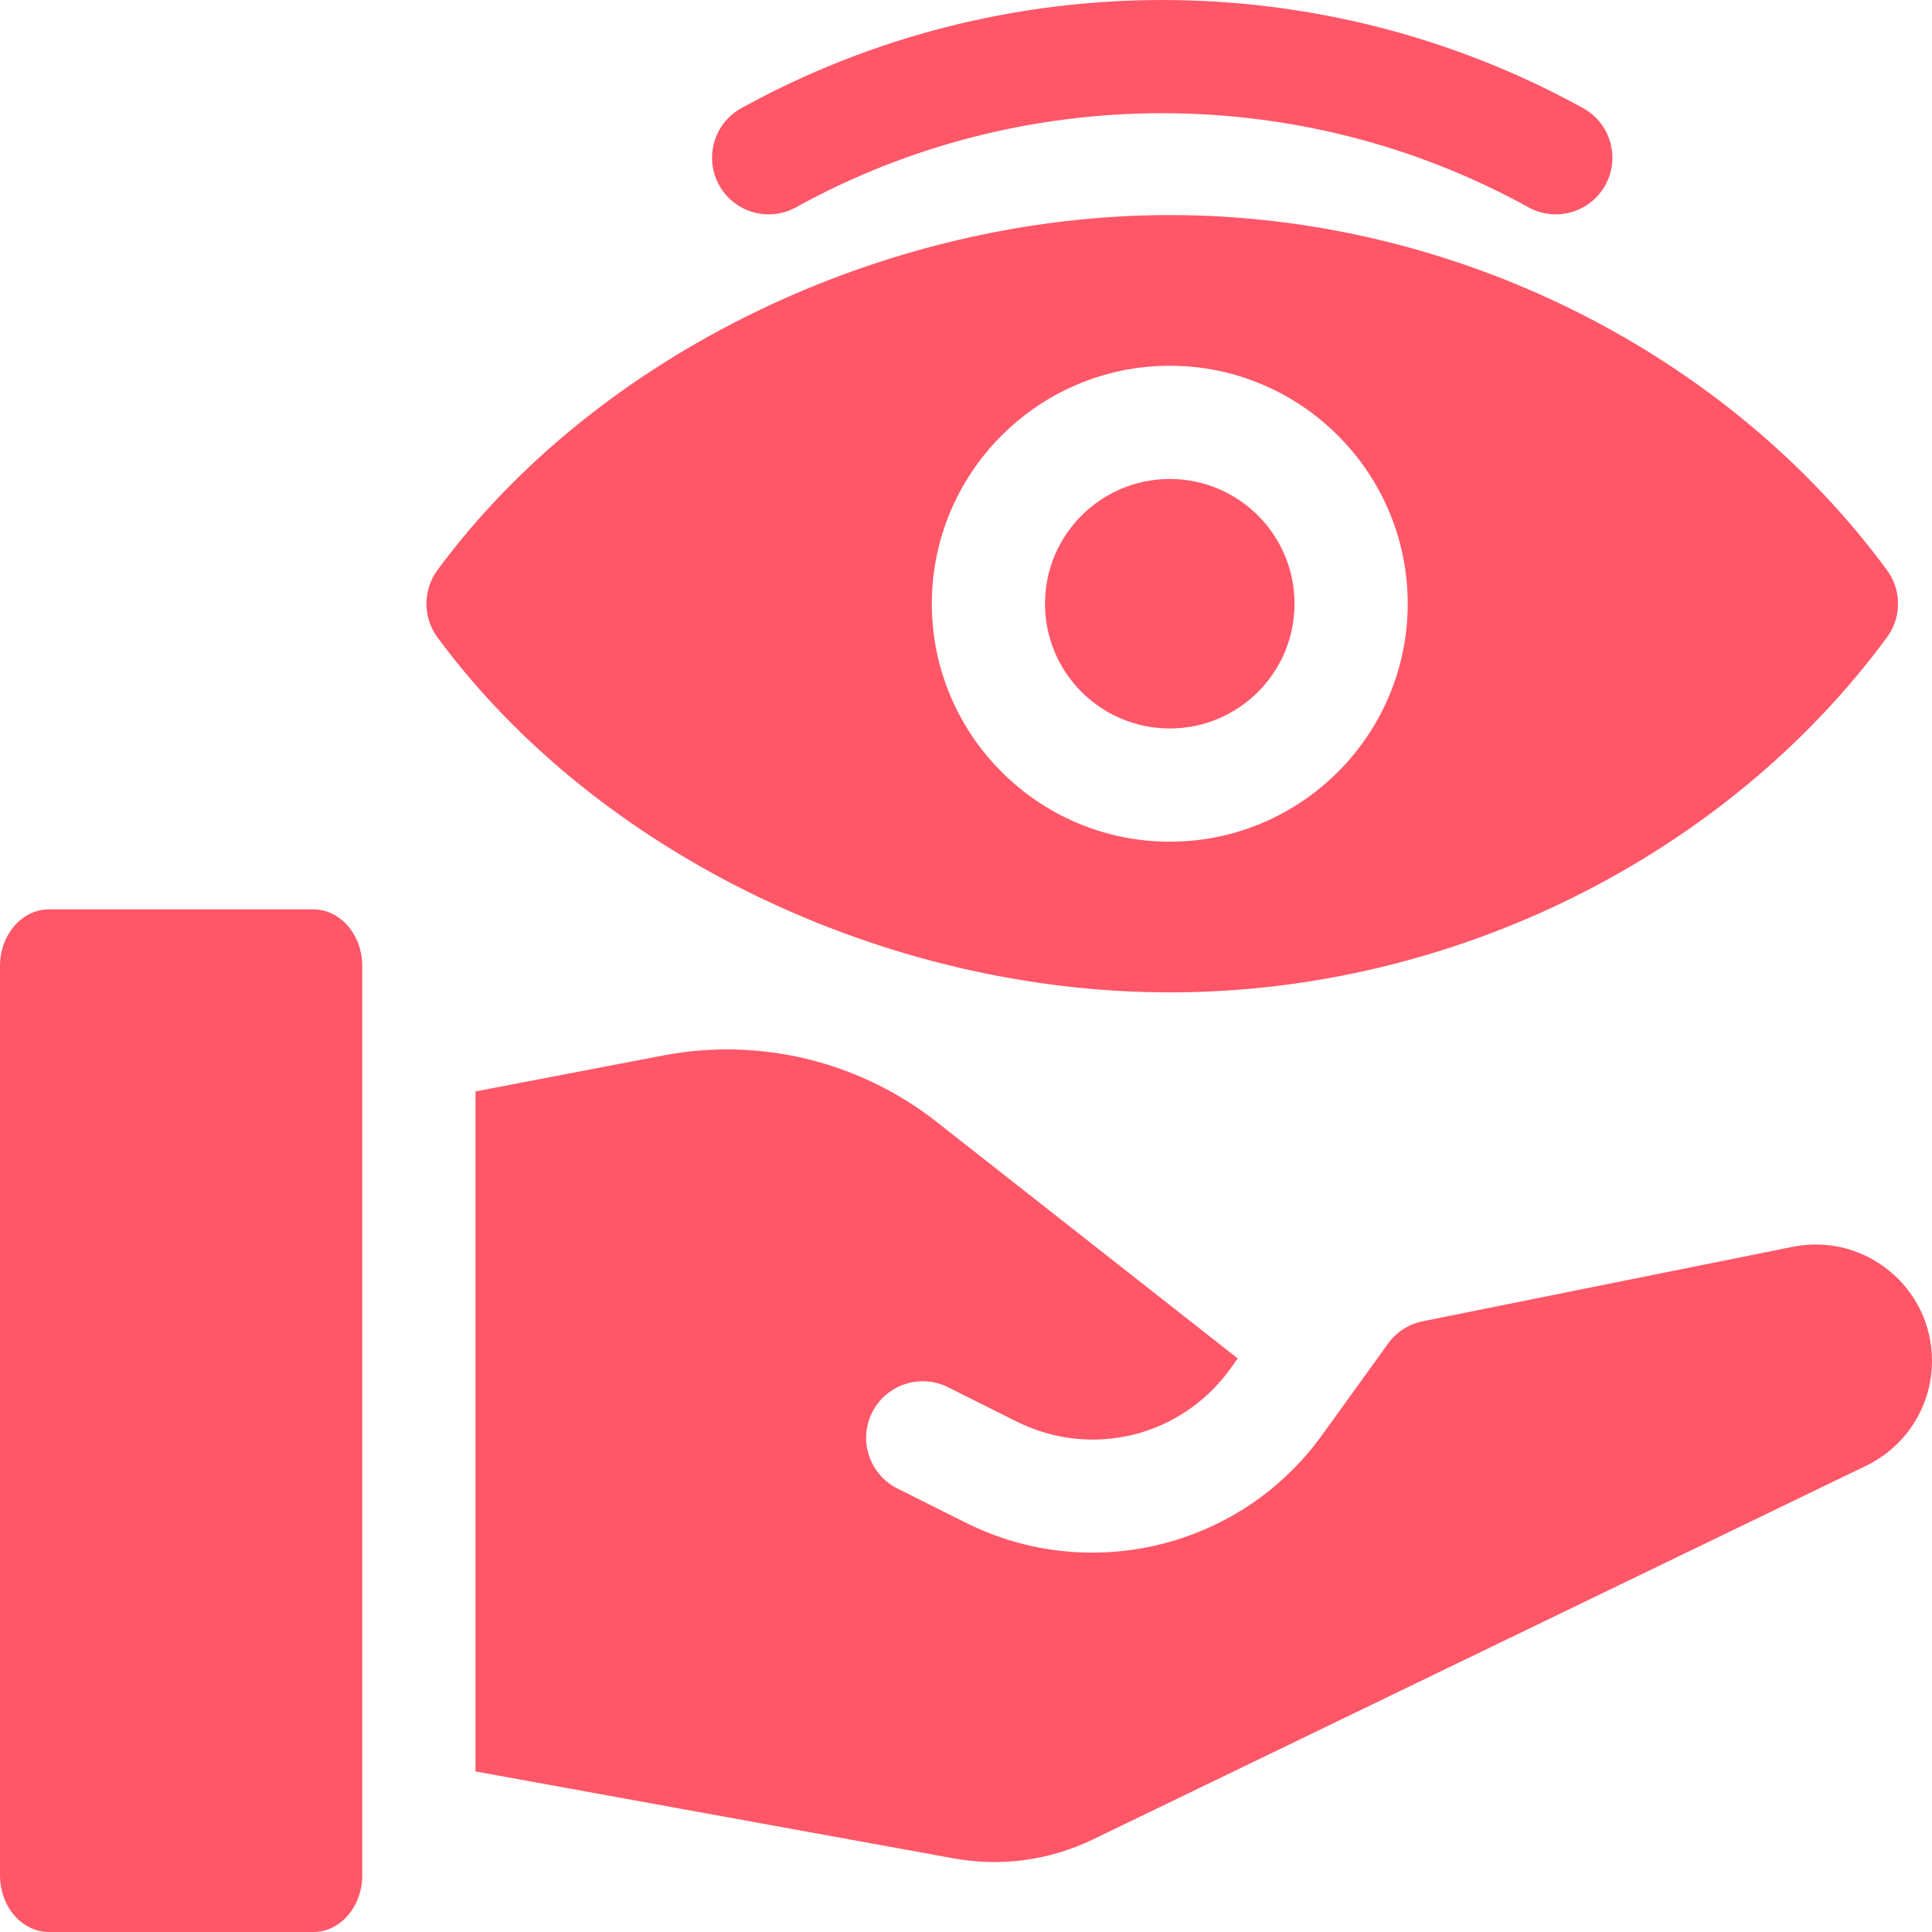 <?xml version="1.0" encoding="UTF-8"?> <svg xmlns="http://www.w3.org/2000/svg" width="38" height="38" viewBox="0 0 38 38" fill="none"><path d="M15.657 4.077C20.119 1.612 25.592 1.608 30.062 4.077C30.6 4.374 31.278 4.179 31.575 3.641C31.872 3.103 31.677 2.425 31.139 2.128C26.007 -0.707 19.72 -0.711 14.58 2.128C14.042 2.425 13.847 3.103 14.144 3.641C14.441 4.179 15.118 4.375 15.657 4.077Z" fill="#FF5768"></path><path d="M6.162 17.886H0.963C0.431 17.886 0 18.385 0 19V36.886C0 37.501 0.431 38 0.963 38H6.162C6.694 38 7.125 37.501 7.125 36.886V19C7.125 18.385 6.694 17.886 6.162 17.886Z" fill="#FF5768"></path><path d="M38 26.767C38 27.645 37.498 28.445 36.707 28.828L21.494 36.181C20.645 36.591 19.687 36.721 18.759 36.552L9.352 34.842V21.467L13.041 20.76C14.94 20.396 16.905 20.873 18.425 22.068L24.344 26.718L24.205 26.913C23.244 28.258 21.472 28.698 19.994 27.959L18.647 27.285C18.097 27.011 17.428 27.233 17.153 27.783C16.878 28.333 17.102 29.002 17.651 29.277L18.998 29.951C21.441 31.172 24.422 30.44 26.017 28.207L27.301 26.427C27.465 26.199 27.709 26.042 27.985 25.987L35.26 24.523C36.677 24.238 38 25.322 38 26.767Z" fill="#FF5768"></path><path d="M23.008 14.328C24.363 14.328 25.462 13.23 25.462 11.875C25.462 10.52 24.363 9.421 23.008 9.421C21.653 9.421 20.554 10.52 20.554 11.875C20.554 13.23 21.653 14.328 23.008 14.328Z" fill="#FF5768"></path><path d="M37.115 11.214C33.977 6.954 28.637 4.23 23.008 4.23C17.383 4.23 11.729 6.972 8.603 11.214C8.315 11.607 8.315 12.143 8.603 12.535C11.729 16.777 17.383 19.519 23.008 19.519C28.637 19.519 33.976 16.796 37.115 12.535C37.404 12.143 37.404 11.607 37.115 11.214ZM23.008 16.555C20.427 16.555 18.328 14.455 18.328 11.875C18.328 9.294 20.427 7.194 23.008 7.194C25.588 7.194 27.688 9.294 27.688 11.875C27.688 14.455 25.588 16.555 23.008 16.555Z" fill="#FF5768"></path></svg> 